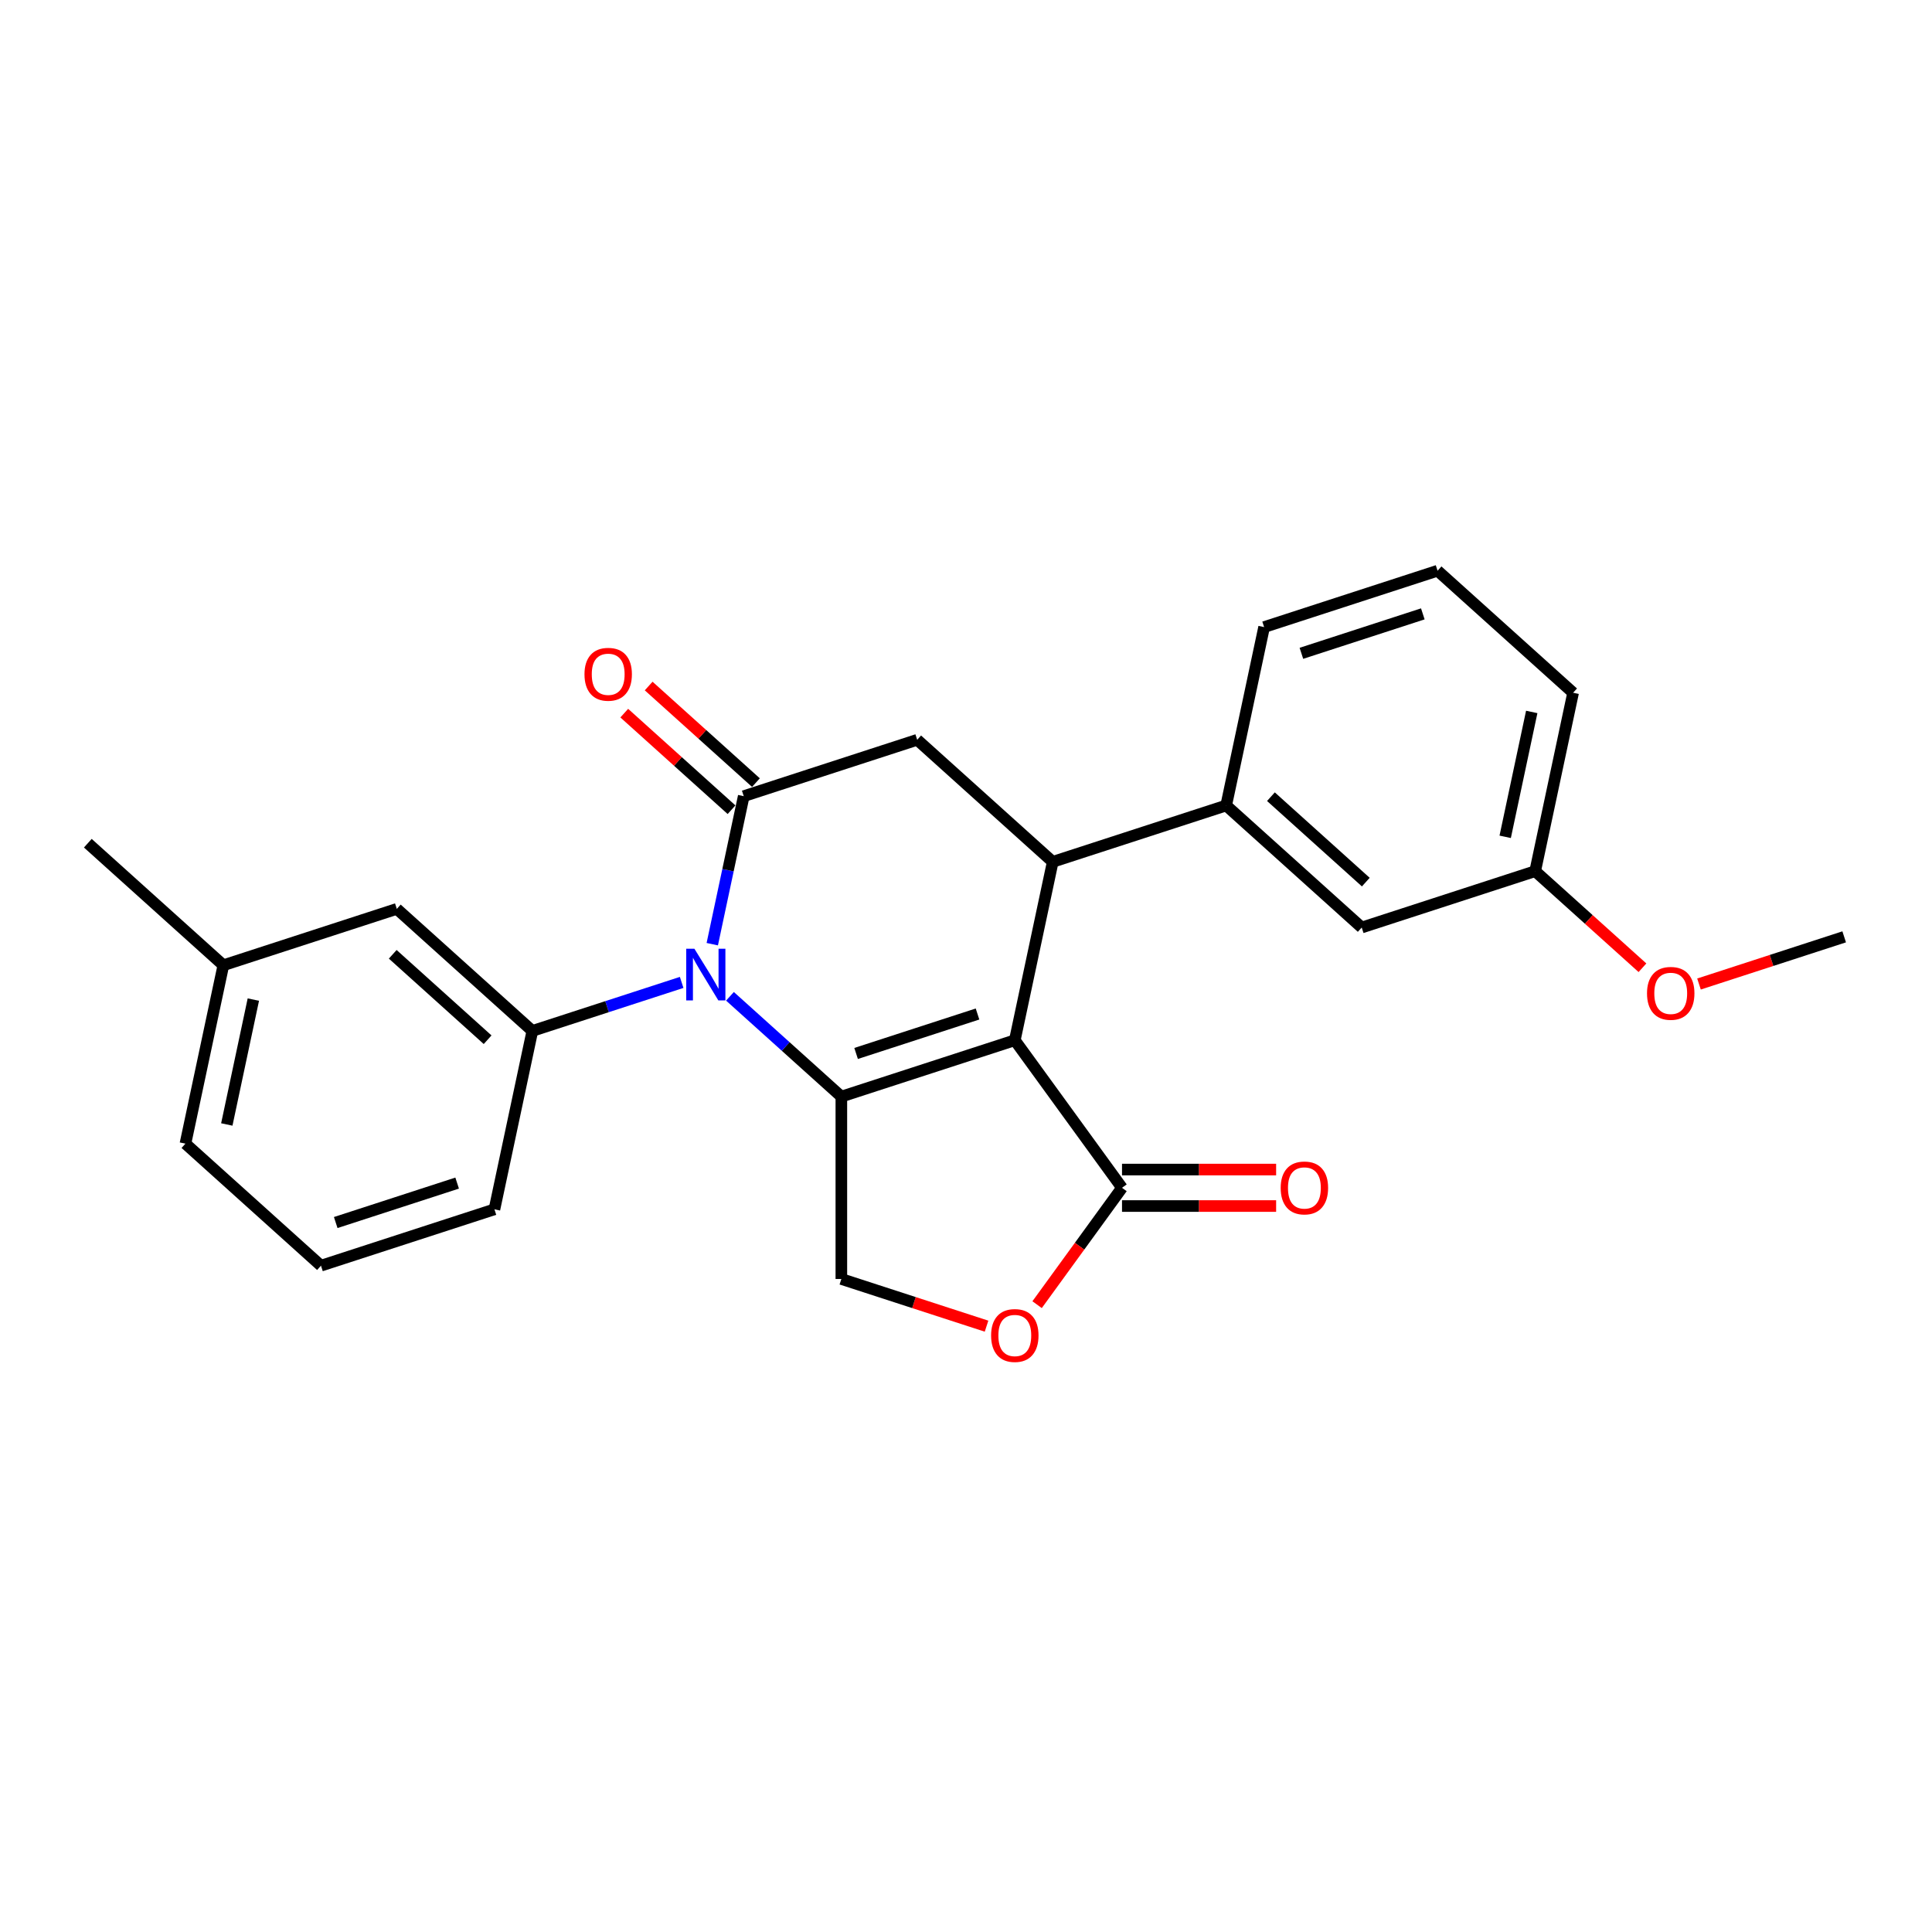 <?xml version='1.0' encoding='iso-8859-1'?>
<svg version='1.1' baseProfile='full'
              xmlns='http://www.w3.org/2000/svg'
                      xmlns:rdkit='http://www.rdkit.org/xml'
                      xmlns:xlink='http://www.w3.org/1999/xlink'
                  xml:space='preserve'
width='1000px' height='1000px' viewBox='0 0 1000 1000'>
<!-- END OF HEADER -->
<rect style='opacity:1.0;fill:#FFFFFF;stroke:none' width='1000' height='1000' x='0' y='0'> </rect>
<path class='bond-0' d='M 525.264,538.429 L 435.482,567.601' style='fill:none;fill-rule:evenodd;stroke:#000000;stroke-width:6px;stroke-linecap:butt;stroke-linejoin:miter;stroke-opacity:1' />
<path class='bond-0' d='M 505.962,524.849 L 443.115,545.269' style='fill:none;fill-rule:evenodd;stroke:#000000;stroke-width:6px;stroke-linecap:butt;stroke-linejoin:miter;stroke-opacity:1' />
<path class='bond-3' d='M 525.264,538.429 L 544.891,446.09' style='fill:none;fill-rule:evenodd;stroke:#000000;stroke-width:6px;stroke-linecap:butt;stroke-linejoin:miter;stroke-opacity:1' />
<path class='bond-4' d='M 525.264,538.429 L 580.752,614.802' style='fill:none;fill-rule:evenodd;stroke:#000000;stroke-width:6px;stroke-linecap:butt;stroke-linejoin:miter;stroke-opacity:1' />
<path class='bond-1' d='M 435.482,567.601 L 406.654,541.644' style='fill:none;fill-rule:evenodd;stroke:#000000;stroke-width:6px;stroke-linecap:butt;stroke-linejoin:miter;stroke-opacity:1' />
<path class='bond-1' d='M 406.654,541.644 L 377.826,515.688' style='fill:none;fill-rule:evenodd;stroke:#0000FF;stroke-width:6px;stroke-linecap:butt;stroke-linejoin:miter;stroke-opacity:1' />
<path class='bond-8' d='M 435.482,567.601 L 435.482,662.003' style='fill:none;fill-rule:evenodd;stroke:#000000;stroke-width:6px;stroke-linecap:butt;stroke-linejoin:miter;stroke-opacity:1' />
<path class='bond-6' d='M 352.828,508.495 L 314.187,521.05' style='fill:none;fill-rule:evenodd;stroke:#0000FF;stroke-width:6px;stroke-linecap:butt;stroke-linejoin:miter;stroke-opacity:1' />
<path class='bond-6' d='M 314.187,521.05 L 275.545,533.605' style='fill:none;fill-rule:evenodd;stroke:#000000;stroke-width:6px;stroke-linecap:butt;stroke-linejoin:miter;stroke-opacity:1' />
<path class='bond-26' d='M 368.67,488.706 L 376.812,450.4' style='fill:none;fill-rule:evenodd;stroke:#0000FF;stroke-width:6px;stroke-linecap:butt;stroke-linejoin:miter;stroke-opacity:1' />
<path class='bond-26' d='M 376.812,450.4 L 384.955,412.094' style='fill:none;fill-rule:evenodd;stroke:#000000;stroke-width:6px;stroke-linecap:butt;stroke-linejoin:miter;stroke-opacity:1' />
<path class='bond-2' d='M 384.955,412.094 L 474.736,382.922' style='fill:none;fill-rule:evenodd;stroke:#000000;stroke-width:6px;stroke-linecap:butt;stroke-linejoin:miter;stroke-opacity:1' />
<path class='bond-10' d='M 391.271,405.079 L 363.51,380.083' style='fill:none;fill-rule:evenodd;stroke:#000000;stroke-width:6px;stroke-linecap:butt;stroke-linejoin:miter;stroke-opacity:1' />
<path class='bond-10' d='M 363.51,380.083 L 335.749,355.086' style='fill:none;fill-rule:evenodd;stroke:#FF0000;stroke-width:6px;stroke-linecap:butt;stroke-linejoin:miter;stroke-opacity:1' />
<path class='bond-10' d='M 378.638,419.11 L 350.877,394.114' style='fill:none;fill-rule:evenodd;stroke:#000000;stroke-width:6px;stroke-linecap:butt;stroke-linejoin:miter;stroke-opacity:1' />
<path class='bond-10' d='M 350.877,394.114 L 323.116,369.117' style='fill:none;fill-rule:evenodd;stroke:#FF0000;stroke-width:6px;stroke-linecap:butt;stroke-linejoin:miter;stroke-opacity:1' />
<path class='bond-5' d='M 544.891,446.09 L 474.736,382.922' style='fill:none;fill-rule:evenodd;stroke:#000000;stroke-width:6px;stroke-linecap:butt;stroke-linejoin:miter;stroke-opacity:1' />
<path class='bond-9' d='M 544.891,446.09 L 634.673,416.918' style='fill:none;fill-rule:evenodd;stroke:#000000;stroke-width:6px;stroke-linecap:butt;stroke-linejoin:miter;stroke-opacity:1' />
<path class='bond-7' d='M 580.752,614.802 L 558.776,645.049' style='fill:none;fill-rule:evenodd;stroke:#000000;stroke-width:6px;stroke-linecap:butt;stroke-linejoin:miter;stroke-opacity:1' />
<path class='bond-7' d='M 558.776,645.049 L 536.8,675.297' style='fill:none;fill-rule:evenodd;stroke:#FF0000;stroke-width:6px;stroke-linecap:butt;stroke-linejoin:miter;stroke-opacity:1' />
<path class='bond-12' d='M 580.752,624.242 L 620.637,624.242' style='fill:none;fill-rule:evenodd;stroke:#000000;stroke-width:6px;stroke-linecap:butt;stroke-linejoin:miter;stroke-opacity:1' />
<path class='bond-12' d='M 620.637,624.242 L 660.522,624.242' style='fill:none;fill-rule:evenodd;stroke:#FF0000;stroke-width:6px;stroke-linecap:butt;stroke-linejoin:miter;stroke-opacity:1' />
<path class='bond-12' d='M 580.752,605.362 L 620.637,605.362' style='fill:none;fill-rule:evenodd;stroke:#000000;stroke-width:6px;stroke-linecap:butt;stroke-linejoin:miter;stroke-opacity:1' />
<path class='bond-12' d='M 620.637,605.362 L 660.522,605.362' style='fill:none;fill-rule:evenodd;stroke:#FF0000;stroke-width:6px;stroke-linecap:butt;stroke-linejoin:miter;stroke-opacity:1' />
<path class='bond-11' d='M 275.545,533.605 L 205.391,470.438' style='fill:none;fill-rule:evenodd;stroke:#000000;stroke-width:6px;stroke-linecap:butt;stroke-linejoin:miter;stroke-opacity:1' />
<path class='bond-11' d='M 252.389,538.161 L 203.281,493.944' style='fill:none;fill-rule:evenodd;stroke:#000000;stroke-width:6px;stroke-linecap:butt;stroke-linejoin:miter;stroke-opacity:1' />
<path class='bond-16' d='M 275.545,533.605 L 255.918,625.945' style='fill:none;fill-rule:evenodd;stroke:#000000;stroke-width:6px;stroke-linecap:butt;stroke-linejoin:miter;stroke-opacity:1' />
<path class='bond-25' d='M 510.631,686.421 L 473.057,674.212' style='fill:none;fill-rule:evenodd;stroke:#FF0000;stroke-width:6px;stroke-linecap:butt;stroke-linejoin:miter;stroke-opacity:1' />
<path class='bond-25' d='M 473.057,674.212 L 435.482,662.003' style='fill:none;fill-rule:evenodd;stroke:#000000;stroke-width:6px;stroke-linecap:butt;stroke-linejoin:miter;stroke-opacity:1' />
<path class='bond-13' d='M 634.673,416.918 L 704.827,480.085' style='fill:none;fill-rule:evenodd;stroke:#000000;stroke-width:6px;stroke-linecap:butt;stroke-linejoin:miter;stroke-opacity:1' />
<path class='bond-13' d='M 657.829,412.362 L 706.938,456.579' style='fill:none;fill-rule:evenodd;stroke:#000000;stroke-width:6px;stroke-linecap:butt;stroke-linejoin:miter;stroke-opacity:1' />
<path class='bond-17' d='M 634.673,416.918 L 654.3,324.579' style='fill:none;fill-rule:evenodd;stroke:#000000;stroke-width:6px;stroke-linecap:butt;stroke-linejoin:miter;stroke-opacity:1' />
<path class='bond-15' d='M 205.391,470.438 L 115.609,499.61' style='fill:none;fill-rule:evenodd;stroke:#000000;stroke-width:6px;stroke-linecap:butt;stroke-linejoin:miter;stroke-opacity:1' />
<path class='bond-14' d='M 704.827,480.085 L 794.609,450.913' style='fill:none;fill-rule:evenodd;stroke:#000000;stroke-width:6px;stroke-linecap:butt;stroke-linejoin:miter;stroke-opacity:1' />
<path class='bond-18' d='M 794.609,450.913 L 822.37,475.91' style='fill:none;fill-rule:evenodd;stroke:#000000;stroke-width:6px;stroke-linecap:butt;stroke-linejoin:miter;stroke-opacity:1' />
<path class='bond-18' d='M 822.37,475.91 L 850.131,500.906' style='fill:none;fill-rule:evenodd;stroke:#FF0000;stroke-width:6px;stroke-linecap:butt;stroke-linejoin:miter;stroke-opacity:1' />
<path class='bond-27' d='M 794.609,450.913 L 814.236,358.574' style='fill:none;fill-rule:evenodd;stroke:#000000;stroke-width:6px;stroke-linecap:butt;stroke-linejoin:miter;stroke-opacity:1' />
<path class='bond-27' d='M 779.085,433.137 L 792.824,368.5' style='fill:none;fill-rule:evenodd;stroke:#000000;stroke-width:6px;stroke-linecap:butt;stroke-linejoin:miter;stroke-opacity:1' />
<path class='bond-23' d='M 115.609,499.61 L 45.455,436.443' style='fill:none;fill-rule:evenodd;stroke:#000000;stroke-width:6px;stroke-linecap:butt;stroke-linejoin:miter;stroke-opacity:1' />
<path class='bond-28' d='M 115.609,499.61 L 95.982,591.949' style='fill:none;fill-rule:evenodd;stroke:#000000;stroke-width:6px;stroke-linecap:butt;stroke-linejoin:miter;stroke-opacity:1' />
<path class='bond-28' d='M 131.133,517.386 L 117.394,582.024' style='fill:none;fill-rule:evenodd;stroke:#000000;stroke-width:6px;stroke-linecap:butt;stroke-linejoin:miter;stroke-opacity:1' />
<path class='bond-19' d='M 255.918,625.945 L 166.136,655.117' style='fill:none;fill-rule:evenodd;stroke:#000000;stroke-width:6px;stroke-linecap:butt;stroke-linejoin:miter;stroke-opacity:1' />
<path class='bond-19' d='M 236.616,612.364 L 173.769,632.784' style='fill:none;fill-rule:evenodd;stroke:#000000;stroke-width:6px;stroke-linecap:butt;stroke-linejoin:miter;stroke-opacity:1' />
<path class='bond-20' d='M 654.3,324.579 L 744.082,295.407' style='fill:none;fill-rule:evenodd;stroke:#000000;stroke-width:6px;stroke-linecap:butt;stroke-linejoin:miter;stroke-opacity:1' />
<path class='bond-20' d='M 673.602,338.159 L 736.449,317.739' style='fill:none;fill-rule:evenodd;stroke:#000000;stroke-width:6px;stroke-linecap:butt;stroke-linejoin:miter;stroke-opacity:1' />
<path class='bond-24' d='M 879.396,509.327 L 916.971,497.118' style='fill:none;fill-rule:evenodd;stroke:#FF0000;stroke-width:6px;stroke-linecap:butt;stroke-linejoin:miter;stroke-opacity:1' />
<path class='bond-24' d='M 916.971,497.118 L 954.545,484.909' style='fill:none;fill-rule:evenodd;stroke:#000000;stroke-width:6px;stroke-linecap:butt;stroke-linejoin:miter;stroke-opacity:1' />
<path class='bond-22' d='M 166.136,655.117 L 95.982,591.949' style='fill:none;fill-rule:evenodd;stroke:#000000;stroke-width:6px;stroke-linecap:butt;stroke-linejoin:miter;stroke-opacity:1' />
<path class='bond-21' d='M 744.082,295.407 L 814.236,358.574' style='fill:none;fill-rule:evenodd;stroke:#000000;stroke-width:6px;stroke-linecap:butt;stroke-linejoin:miter;stroke-opacity:1' />
<path  class='atom-2' d='M 359.418 491.066
L 368.178 505.227
Q 369.047 506.624, 370.444 509.154
Q 371.841 511.684, 371.917 511.835
L 371.917 491.066
L 375.466 491.066
L 375.466 517.801
L 371.803 517.801
L 362.401 502.319
Q 361.306 500.506, 360.135 498.43
Q 359.002 496.353, 358.662 495.711
L 358.662 517.801
L 355.188 517.801
L 355.188 491.066
L 359.418 491.066
' fill='#0000FF'/>
<path  class='atom-8' d='M 512.991 691.251
Q 512.991 684.831, 516.163 681.244
Q 519.335 677.657, 525.264 677.657
Q 531.192 677.657, 534.364 681.244
Q 537.536 684.831, 537.536 691.251
Q 537.536 697.745, 534.326 701.446
Q 531.117 705.109, 525.264 705.109
Q 519.373 705.109, 516.163 701.446
Q 512.991 697.783, 512.991 691.251
M 525.264 702.088
Q 529.342 702.088, 531.532 699.369
Q 533.76 696.613, 533.76 691.251
Q 533.76 686.002, 531.532 683.359
Q 529.342 680.678, 525.264 680.678
Q 521.185 680.678, 518.958 683.321
Q 516.767 685.964, 516.767 691.251
Q 516.767 696.65, 518.958 699.369
Q 521.185 702.088, 525.264 702.088
' fill='#FF0000'/>
<path  class='atom-11' d='M 302.528 349.002
Q 302.528 342.583, 305.7 338.996
Q 308.872 335.408, 314.8 335.408
Q 320.729 335.408, 323.9 338.996
Q 327.072 342.583, 327.072 349.002
Q 327.072 355.497, 323.863 359.198
Q 320.653 362.861, 314.8 362.861
Q 308.909 362.861, 305.7 359.198
Q 302.528 355.535, 302.528 349.002
M 314.8 359.84
Q 318.878 359.84, 321.068 357.121
Q 323.296 354.364, 323.296 349.002
Q 323.296 343.754, 321.068 341.11
Q 318.878 338.429, 314.8 338.429
Q 310.722 338.429, 308.494 341.073
Q 306.304 343.716, 306.304 349.002
Q 306.304 354.402, 308.494 357.121
Q 310.722 359.84, 314.8 359.84
' fill='#FF0000'/>
<path  class='atom-13' d='M 662.882 614.878
Q 662.882 608.458, 666.054 604.871
Q 669.226 601.284, 675.154 601.284
Q 681.082 601.284, 684.254 604.871
Q 687.426 608.458, 687.426 614.878
Q 687.426 621.372, 684.217 625.073
Q 681.007 628.736, 675.154 628.736
Q 669.263 628.736, 666.054 625.073
Q 662.882 621.41, 662.882 614.878
M 675.154 625.715
Q 679.232 625.715, 681.422 622.996
Q 683.65 620.24, 683.65 614.878
Q 683.65 609.629, 681.422 606.986
Q 679.232 604.305, 675.154 604.305
Q 671.076 604.305, 668.848 606.948
Q 666.658 609.591, 666.658 614.878
Q 666.658 620.277, 668.848 622.996
Q 671.076 625.715, 675.154 625.715
' fill='#FF0000'/>
<path  class='atom-19' d='M 852.491 514.156
Q 852.491 507.737, 855.663 504.15
Q 858.835 500.562, 864.764 500.562
Q 870.692 500.562, 873.864 504.15
Q 877.036 507.737, 877.036 514.156
Q 877.036 520.651, 873.826 524.352
Q 870.617 528.015, 864.764 528.015
Q 858.873 528.015, 855.663 524.352
Q 852.491 520.689, 852.491 514.156
M 864.764 524.994
Q 868.842 524.994, 871.032 522.275
Q 873.26 519.518, 873.26 514.156
Q 873.26 508.908, 871.032 506.264
Q 868.842 503.583, 864.764 503.583
Q 860.685 503.583, 858.458 506.227
Q 856.267 508.87, 856.267 514.156
Q 856.267 519.556, 858.458 522.275
Q 860.685 524.994, 864.764 524.994
' fill='#FF0000'/>
</svg>
